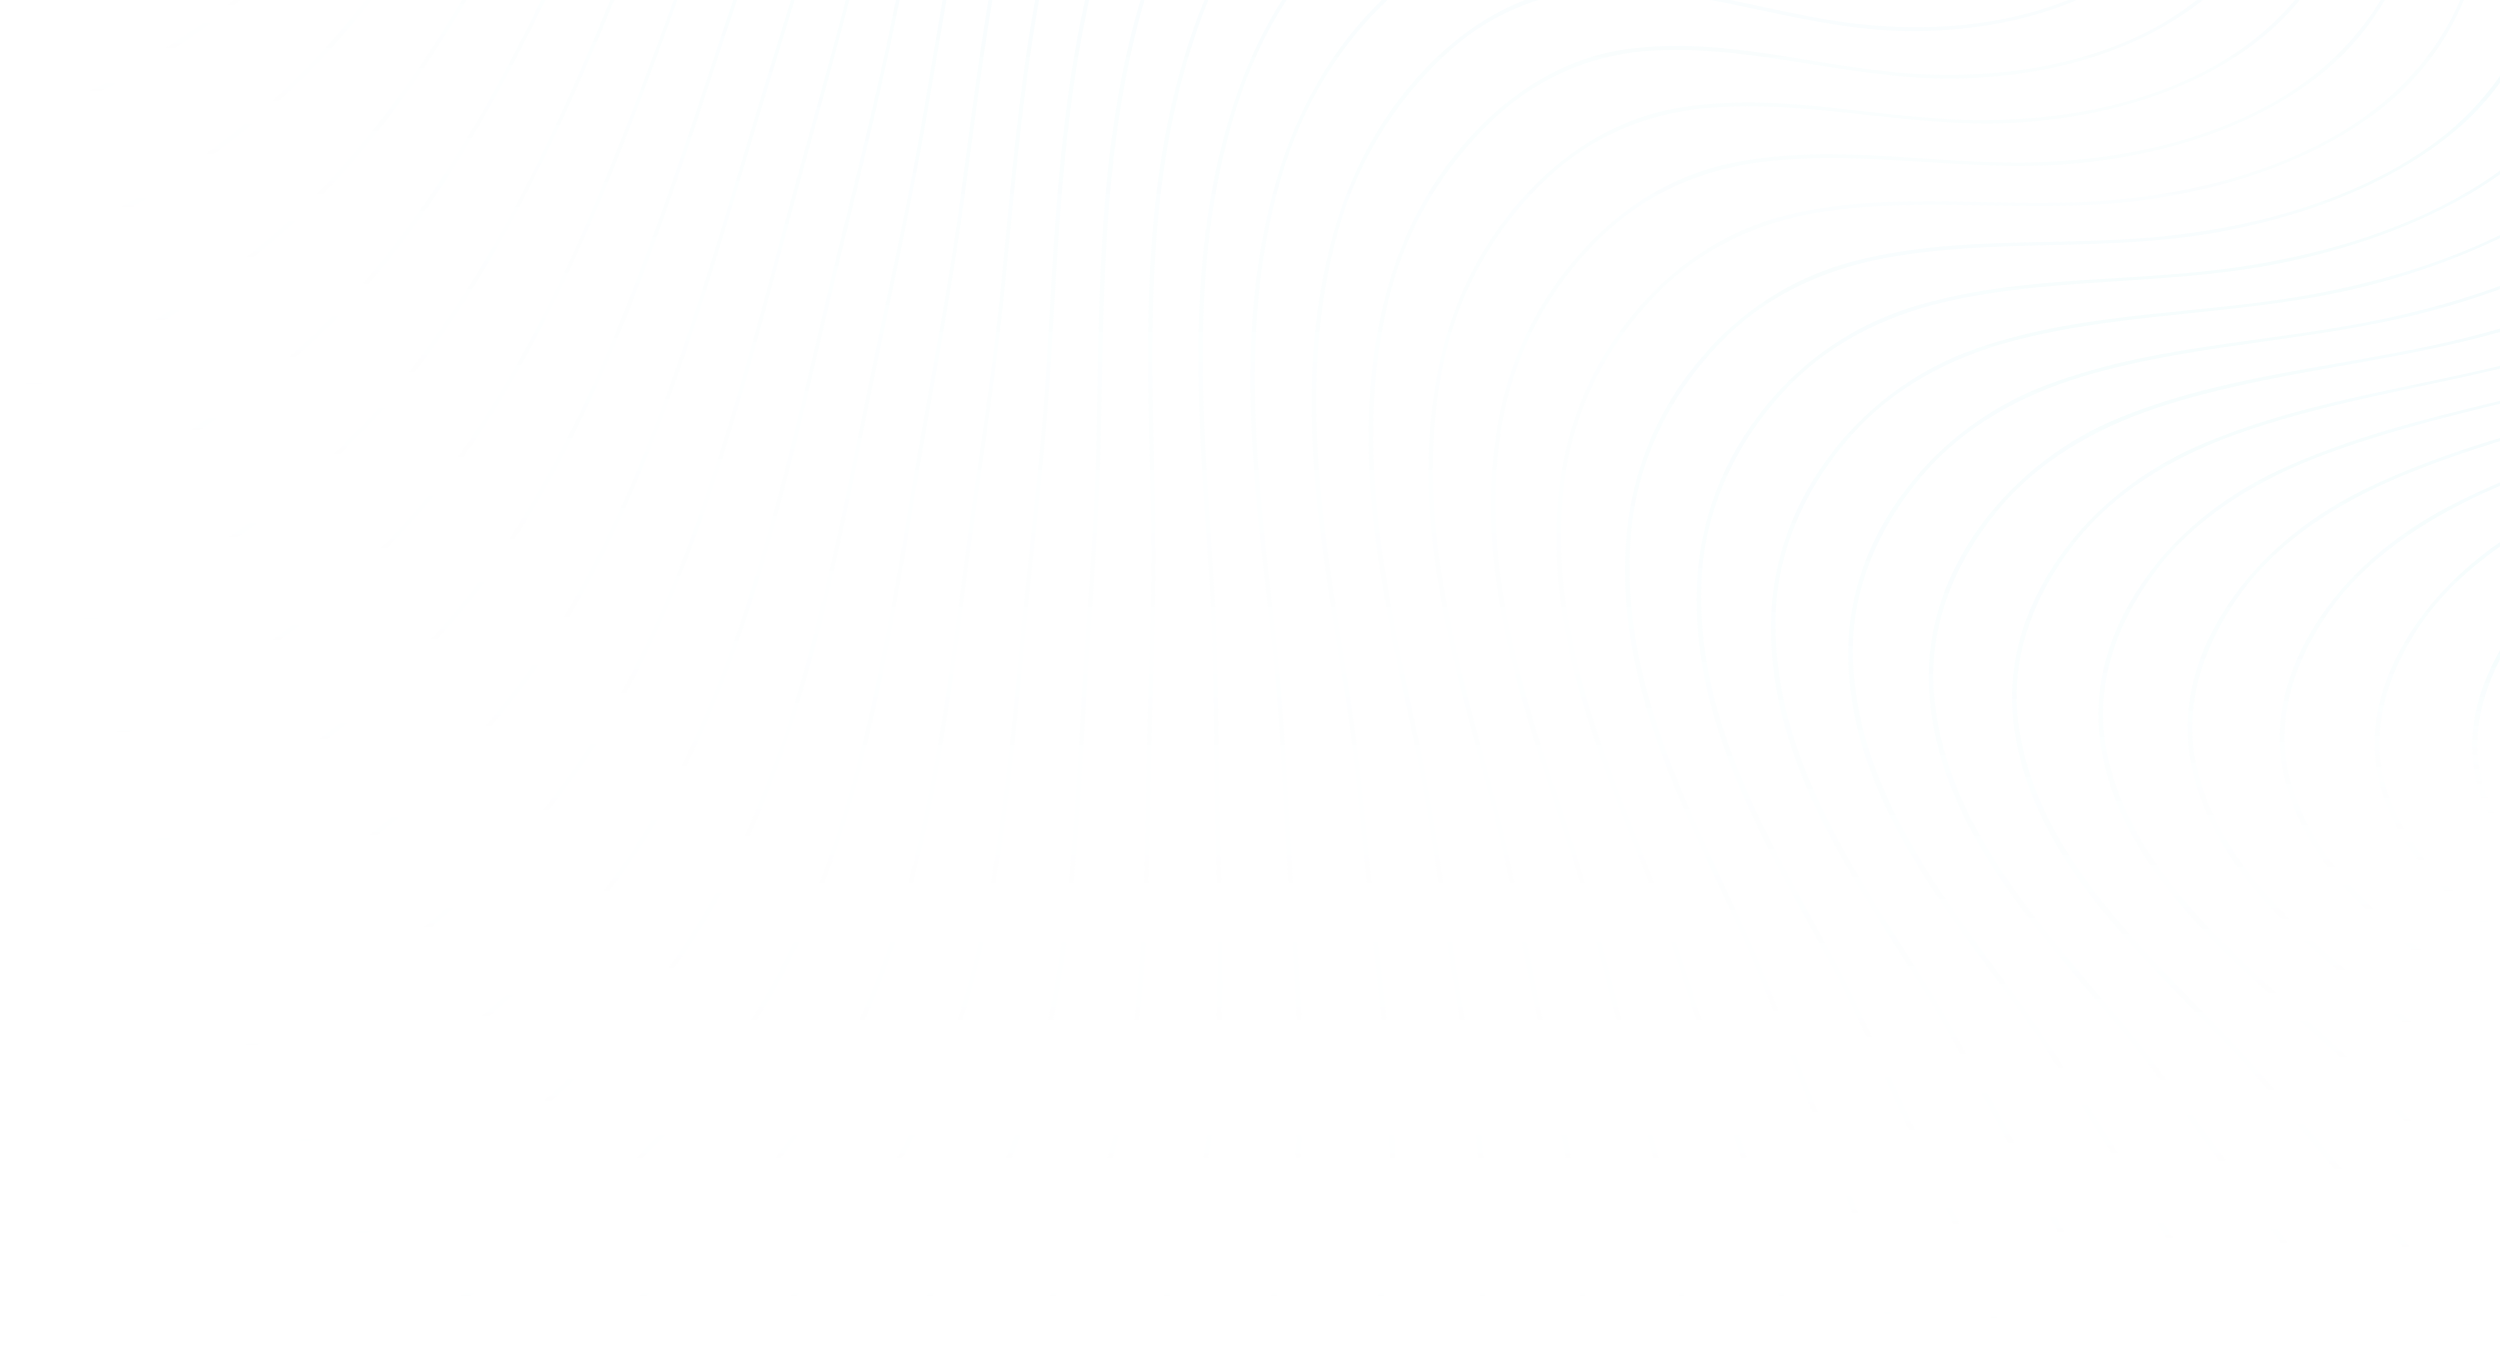 <svg width="1440" height="786" viewBox="0 0 1440 786" fill="none" xmlns="http://www.w3.org/2000/svg">
<g clip-path="url(#clip0_7138_22982)">
<path d="M1312.46 270.902C1278.74 286.662 1251.95 309.357 1233.84 335.913C1211.4 368.773 1204.53 402.697 1210.99 434.927C1224.53 505.158 1288.98 556.025 1343.29 604.645C1372.36 631.201 1397.42 659.609 1424.37 685.771C1429.62 690.854 1434.83 695.936 1440 701.019V696.468L1429.17 685.909C1402.23 659.688 1376.62 631.437 1347.76 604.704C1292.96 554.961 1227.21 504.095 1213.41 432.464C1206.58 398.186 1216.66 361.543 1242.66 327.481C1264 299.527 1296.28 278.644 1333.09 264.066C1367.66 250.512 1403.66 241.49 1440 232.546V230.871C1396.28 241.509 1352.9 252.108 1312.46 270.902Z" fill="url(#paint0_linear_7138_22982)" fill-opacity="0.05"/>
<path d="M1360.43 282.624C1326.56 299.448 1300.08 322.694 1282.68 349.29C1261.03 382.268 1255.53 415.621 1263.57 446.708C1280.49 514.497 1348.84 561.167 1406.85 605.985C1418.35 615.047 1429.29 624.385 1440 633.782V629.842C1430.71 621.784 1421.24 613.786 1411.44 605.945C1352.9 560.044 1283.19 513.354 1265.93 444.304C1257.42 411.228 1266.16 375.176 1291.36 340.799C1312.01 312.628 1344.19 290.918 1381.28 275.098C1400.41 267.021 1420.06 260.264 1440 254.078V252.246C1412.64 260.579 1385.87 270.055 1360.43 282.624Z" fill="url(#paint1_linear_7138_22982)" fill-opacity="0.05"/>
<path d="M1385.73 368.695C1366.04 401.772 1363.05 433.805 1374.21 462.489C1385.93 493.379 1410.39 518.24 1440 539.95V536.01C1411.46 514.675 1387.99 490.266 1376.5 459.987C1364.69 429.471 1370.59 394.601 1394.1 359.87C1405.43 343.065 1421.24 328.034 1440 314.795V312.234C1416.38 328.664 1398.11 347.951 1385.73 368.695Z" fill="url(#paint2_linear_7138_22982)" fill-opacity="0.05"/>
<path d="M1432.22 466.369C1434.52 471.281 1437.15 476.027 1440.1 480.573V474.447C1438.07 471.001 1436.22 467.45 1434.57 463.808C1422.76 438.572 1424.72 409.534 1440.1 379.59V374.389L1439.98 374.586C1421.06 407.663 1419.49 438.966 1432.22 466.369Z" fill="url(#paint3_linear_7138_22982)" fill-opacity="0.05"/>
<path d="M1410.12 291.924C1376.12 309.792 1350 333.59 1333.35 360.264C1312.66 393.302 1308.41 426.024 1318.01 455.929C1334.88 510.026 1387.42 548.382 1440.06 583.232V579.607C1388.23 544.974 1337.11 507.13 1320.38 453.525C1310.18 421.69 1317.58 386.209 1341.91 351.635C1361.83 323.306 1393.9 300.75 1431.24 283.728C1434.18 282.415 1437.12 281.102 1440.06 279.788V277.818C1429.86 282.172 1419.88 286.841 1410.12 291.924Z" fill="url(#paint4_linear_7138_22982)" fill-opacity="0.05"/>
<path d="M1281.6 600.292C1308.68 628.838 1331.73 659.137 1356.73 687.21C1383.23 717.036 1409.06 746.311 1427.99 777.713C1429.63 780.419 1431.19 783.15 1432.68 785.908H1436.75C1434.78 782.146 1432.66 778.403 1430.41 774.699C1412.17 744.518 1386.79 716.366 1361.38 687.643C1336.42 659.472 1312.8 629.33 1285.95 600.627C1234.91 547.121 1173.13 492.078 1162.8 418.084C1157.6 382.623 1169 345.626 1195.83 311.702C1217.8 283.964 1250.16 263.969 1286.64 250.631C1336.16 232.704 1388.17 224.666 1440 212.354V210.738C1381.16 224.765 1321.34 232.744 1266.24 256.739C1232.78 271.435 1205.63 293.519 1186.87 319.898C1163.59 352.58 1155.38 387.056 1160.32 420.369C1170.48 492.985 1230.99 547.968 1281.6 600.292Z" fill="url(#paint5_linear_7138_22982)" fill-opacity="0.05"/>
<path d="M1047.57 649.818C1063.57 688.903 1079.06 727.418 1088 766.641C1089.47 773.043 1090.69 779.466 1091.72 785.908H1094.99C1093.83 778.527 1092.41 771.165 1090.71 763.824C1082.01 726.039 1066.74 688.963 1051.35 651.335C1036.31 614.417 1022.74 575.686 1006.07 537.901C974.024 467.275 932.607 392.965 939.339 308.707C942.371 268.302 960.028 229.689 990.362 197.854C1015.2 171.77 1047.45 156.483 1081.72 149.45C1148.92 135.955 1216.07 146.534 1285.24 132.232C1329.39 123.386 1377.03 106.05 1413.31 76.047C1423.39 67.749 1432.37 58.181 1440 47.58V43.758C1427.95 60.813 1412.87 75.505 1395.51 87.099C1355.4 114.364 1305.22 128.469 1260.44 134.379C1194 143.796 1127.96 133.434 1062.8 151.853C1030.89 161.19 1002.4 179.682 980.874 205.044C955.05 234.555 939.548 271.69 936.721 310.815C930.107 393.419 970.48 467.393 1002.43 536.62C1019.42 574.228 1032.53 613.018 1047.57 649.818Z" fill="url(#paint6_linear_7138_22982)" fill-opacity="0.05"/>
<path d="M886.86 592.884C896.564 636.757 905.678 679.999 908.867 723.202C910.483 744.093 910.088 765.092 907.686 785.908H910.895C913.185 764.192 913.468 742.31 911.741 720.542C908.671 678.915 899.458 637.229 890.226 594.992C881.132 553.621 873.632 510.379 863.002 467.827C842.491 388.198 813.593 303.546 830.384 214.382C838.237 171.492 859.625 132.252 891.407 102.425C917.627 77.721 949.3 65.487 981.957 62.335C1045.74 56.425 1106.4 76.303 1171.99 69.861C1213.8 66.019 1259.9 53.608 1297.15 26.165C1327.48 3.845 1345.43 -26.691 1355.59 -57.206C1367.52 -93.258 1369.96 -129.211 1373.07 -163.962C1374.84 -184.332 1376.48 -204.643 1378.74 -225.033H1376.65C1374.39 -205.156 1372.72 -185.396 1371.1 -165.637C1367.95 -129.506 1365.2 -92.49 1352.74 -55C1340.13 -16.808 1314.03 15.465 1279.33 35.76C1238.92 59.754 1190.91 68.383 1148.84 69.092C1086.36 70.688 1026.68 51.224 964.181 62.611C933.414 68.324 905.127 84.774 881.821 108.966C852.923 138.969 835.129 176.144 827.766 216.352C811.31 303.762 839.262 387.942 859.872 466.034C870.659 508.35 877.707 551.533 886.86 592.884Z" fill="url(#paint7_linear_7138_22982)" fill-opacity="0.05"/>
<path d="M1221.81 593.142C1246.87 623.598 1267.94 655.729 1290.95 685.733C1315.38 717.529 1339.1 748.774 1356.04 781.871C1356.75 783.23 1357.4 784.589 1358.01 785.968H1361.95C1360.83 783.604 1359.67 781.24 1358.47 778.896C1342.13 747.08 1318.78 716.997 1295.47 686.304C1272.48 656.261 1250.89 624.288 1226.03 593.713C1178.78 536.582 1121.01 477.481 1114.12 401.202C1110.58 364.677 1123.27 327.227 1150.85 293.697C1173.47 266.235 1205.87 247.145 1241.99 235.049C1306.14 213.773 1373.56 210.089 1440 191.236V189.266L1433.98 190.96C1363.11 210.778 1289.51 212.807 1221.83 240.211C1190.04 252.927 1162.35 274.125 1141.76 301.498C1117.66 333.984 1108.29 368.952 1111.6 403.29C1118.35 478.23 1174.89 537.232 1221.81 593.142Z" fill="url(#paint8_linear_7138_22982)" fill-opacity="0.05"/>
<path d="M938.256 614.654C950.067 656.99 961.268 698.715 966.406 740.637C968.257 755.666 969.021 770.809 968.689 785.948H971.898C972.107 769.915 971.212 753.887 969.221 737.978C964.28 697.572 953.04 657.364 941.78 616.604C930.717 576.612 921.19 534.867 908.513 493.851C884.163 417.02 851.053 335.796 864.498 248.169C870.988 205.578 891.297 166.307 922.292 136.409C948.079 111.212 979.968 97.954 1013.18 93.502C1078.14 85.07 1141.13 101.835 1207.9 92.773C1250.55 87.257 1297.19 73.191 1334.16 44.862C1364.29 21.832 1381.4 -8.703 1390.45 -38.884C1401.14 -74.542 1402.11 -109.687 1403.82 -143.69C1405.12 -170.738 1406.14 -197.708 1408.94 -225.111H1406.85C1404.04 -198.24 1402.91 -171.783 1401.71 -145.305C1400.02 -109.845 1398.72 -73.754 1387.6 -36.698C1376.99 -1.395 1353.72 31.663 1316.32 54.889C1275.97 79.987 1227.19 90.448 1184.16 92.93C1120.3 97.127 1058.43 80.697 994.968 94.447C963.748 101.323 935.501 118.541 912.666 143.127C885.217 172.753 867.482 210.074 861.841 250.08C848.652 336.013 880.758 416.882 905.147 492.118C918.08 532.976 927.135 574.761 938.256 614.654Z" fill="url(#paint9_linear_7138_22982)" fill-opacity="0.05"/>
<path d="M991.838 633.645C1005.74 674.385 1019.04 714.534 1026.13 755.136C1027.91 765.322 1029.15 775.593 1029.85 785.908H1033.06C1032.25 774.699 1030.83 763.509 1028.9 752.418C1022.07 713.293 1008.83 674.601 995.539 635.398C982.488 596.903 970.933 556.597 956.17 517.196C927.961 443.458 890.679 365.602 900.797 279.591C905.442 238.358 924.28 199.548 955.205 168.245C980.539 142.634 1012.61 128.312 1046.38 122.559C1112.53 111.586 1177.58 125.278 1245.61 113.596C1289.04 106.405 1336.16 90.704 1372.86 61.528C1402.7 37.769 1418.88 7.293 1426.91 -22.494C1436.34 -57.698 1435.83 -91.996 1436.14 -125.192C1436.46 -158.387 1436.14 -191.168 1439.63 -225.092H1437.56C1434.09 -191.601 1434.09 -159.194 1433.96 -126.59C1433.7 -92.056 1433.96 -56.733 1424.11 -20.209C1414.74 14.621 1392.32 47.816 1355.02 72.068C1314.77 98.269 1265.26 110.523 1221.34 114.778C1156.17 121.594 1092.17 108.178 1027.84 124.273C996.169 132.311 968 150.278 945.678 175.218C919.038 204.787 902.402 242.016 898.139 281.6C888.297 365.917 924.497 443.399 952.666 515.679C967.665 554.961 978.728 595.268 991.838 633.645Z" fill="url(#paint10_linear_7138_22982)" fill-opacity="0.05"/>
<path d="M1165.24 673.597C1185.46 709.176 1205 744.203 1218 780.471C1218.65 782.284 1219.26 784.077 1219.87 785.909H1223.47C1222.56 783.111 1221.64 780.333 1220.65 777.575C1208.13 742.627 1188.82 708.94 1169.47 674.7C1150.44 641.092 1132.86 605.611 1112.05 571.293C1072.33 507.189 1022.68 440.286 1022.68 359.811C1022.47 321.257 1037.66 283.117 1066.7 250.356C1090.48 223.524 1122.84 206.286 1158.13 196.712C1227.27 178.194 1298.43 182.508 1369.65 163.005C1393.86 156.619 1417.41 147.965 1440 137.158V135.385C1409.11 150.475 1375.32 160.719 1343.8 167.201C1275.02 181.838 1205.06 177.642 1138.53 200.691C1106.61 211.778 1078.47 231.664 1057.35 258.059C1031.76 290.032 1019.83 325.847 1020.07 362.096C1020.07 440.996 1068.63 507.681 1108.08 570.446C1129.12 604.528 1146.19 640.107 1165.24 673.597Z" fill="url(#paint11_linear_7138_22982)" fill-opacity="0.05"/>
<path d="M1105.36 663.155C1123.47 700.586 1140.93 737.327 1151.95 775.092C1153 778.678 1153.92 782.283 1154.83 785.908H1158.25C1157.13 781.337 1155.93 776.767 1154.61 772.236C1144.02 735.849 1126.72 700.408 1109.34 664.455C1092.37 629.093 1076.8 592.037 1058.12 555.966C1022.25 488.531 976.681 417.886 980.047 335.46C981.445 295.961 997.881 257.545 1027.59 225.237C1051.92 198.76 1084.22 182.487 1119.04 174.193C1187.23 158.177 1256.42 165.624 1326.66 148.721C1365.37 139.639 1406.48 124.253 1440.1 100.376V98.17C1439.27 98.761 1438.5 99.372 1437.68 99.963C1397.74 128.252 1346.95 144.131 1301.34 151.912C1233.72 163.93 1165.67 156.64 1099.79 177.365C1067.86 187.583 1039.54 206.771 1018.2 232.644C991.858 264.283 978.827 300.472 977.449 337.607C974.161 418.379 1018.61 488.807 1054.22 554.843C1073.23 590.756 1088.31 627.97 1105.36 663.155Z" fill="url(#paint12_linear_7138_22982)" fill-opacity="0.05"/>
<path d="M1163.96 583.153C1187.01 615.481 1206.09 649.366 1227.11 681.123C1249.43 714.83 1271.07 748.104 1286.05 782.717C1286.5 783.781 1286.91 784.845 1287.36 785.909H1291.12C1290.32 783.939 1289.47 781.811 1288.59 779.782C1274.18 746.291 1252.84 714.456 1231.5 681.99C1210.5 650.154 1190.89 616.388 1168.06 583.882C1124.59 523.185 1070.87 460.144 1067.39 381.717C1065.42 344.149 1079.47 306.344 1107.8 273.188C1131.01 246.002 1163.41 227.878 1199.14 217.003C1269.12 196.003 1342.19 197.145 1414.35 175.061C1422.85 172.5 1431.46 169.663 1439.94 166.531V164.738C1422.93 170.872 1405.58 176.054 1387.99 180.262C1318.15 197.5 1246.26 196.397 1179.18 221.633C1147.29 233.549 1119.35 254.108 1098.47 281.009C1073.61 313.239 1063.04 348.66 1064.73 383.983C1068.23 460.873 1120.75 523.757 1163.96 583.153Z" fill="url(#paint13_linear_7138_22982)" fill-opacity="0.05"/>
<path d="M837.648 568.377C845.227 613.688 852.293 658.427 853.553 702.832C854.49 730.725 851.991 758.627 846.112 785.908H849.459C855.219 757.734 857.579 728.969 856.486 700.232C855.286 657.442 848.081 614.338 840.876 570.682C833.79 527.854 828.278 483.311 819.715 439.301C803.062 356.875 778.377 268.972 798.495 178.37C807.697 135.226 830.157 96.044 862.726 66.315C887.466 43.79 919.294 30.627 952.705 29.101C1015.18 25.792 1073.57 48.683 1137.74 44.861C1178.71 42.714 1224.18 31.958 1261.66 5.461C1292.21 -16.209 1310.99 -46.627 1322.19 -77.438C1335.36 -113.864 1339.23 -150.566 1343.72 -186.026C1345.34 -199.048 1346.91 -212.05 1348.6 -225.092H1346.52C1344.94 -212.7 1343.54 -200.289 1341.91 -187.917C1337.34 -151.038 1333.05 -113.253 1319.35 -75.389C1305.88 -37.312 1279.09 -5.402 1243.94 14.444C1203.51 37.277 1156.3 43.995 1115.2 43.01C1054.18 41.985 996.76 19.547 935.284 28.55C905.009 33.1 876.722 48.723 852.963 72.54C823.436 102.091 804.597 139.324 795.72 180.183C776.035 269.012 799.794 356.382 816.625 437.252C825.444 481.125 830.503 525.647 837.648 568.377Z" fill="url(#paint14_linear_7138_22982)" fill-opacity="0.05"/>
<path d="M418.679 785.908C422.616 782.421 426.395 778.915 430.155 775.369C466.769 740.814 499.997 703.246 523.992 659.531C546.807 618.003 560.803 572.022 570.369 524.446C580.074 475.944 584.779 425.55 589.601 374.546C594.326 324.488 600.763 272.932 604.483 221.14C610.939 124.017 612.003 18.542 651.411 -78.699C670.151 -125.388 698.556 -163.843 733.162 -188.823C761.508 -209.292 790.622 -213.803 817.806 -207.637C870.955 -195.246 914.379 -154.446 969.26 -142.37C1004.2 -134.352 1045.05 -134.904 1083.08 -155.234C1111.44 -170.344 1133.37 -196.349 1149.95 -225.111H1147.98C1128.29 -190.813 1100.56 -163.095 1066.05 -149.659C1026.44 -134.194 985.126 -138.548 950.894 -150.211C899.852 -166.936 857.215 -207.046 803.436 -212.759C776.941 -215.419 749.323 -205.076 723.477 -184.292C691.43 -158.544 666.273 -121.251 648.675 -77.339C610.034 18.01 608.341 122.658 602.416 218.047C598.932 269.741 592.121 321.178 587.495 371.138C582.554 424.171 577.318 476.298 567.259 526.633C557.417 576.159 541.669 623.282 517.142 666.052C491.69 710.693 455.312 748.793 416.888 783.722L414.427 785.908H418.679Z" fill="url(#paint15_linear_7138_22982)" fill-opacity="0.05"/>
<path d="M503.914 785.908C529.642 758.032 552.476 728.167 569.7 695.051C591.353 653.68 603.695 608.192 611.491 561.404C619.364 513.729 622.12 464.399 624.935 414.479C627.671 365.484 632.1 314.953 633.754 264.303C636.313 169.387 633.006 66.571 669.186 -29.802C686.411 -76.079 713.851 -114.731 748.201 -140.558C776.35 -161.716 805.936 -167.389 834.065 -162.563C889.045 -152.713 935.087 -114.947 991.74 -105.432C1027.8 -99.108 1069.55 -101.374 1107.6 -122.808C1138.61 -140.242 1161.26 -170.088 1177.37 -201.885C1181.22 -209.555 1184.78 -217.297 1188.04 -225.111H1185.87C1182.37 -216.758 1178.61 -208.484 1174.47 -200.289C1155.67 -163.095 1127.23 -132.205 1090.36 -116.72C1050.48 -99.955 1008.06 -102.438 972.547 -112.366C919.714 -126.472 874.419 -163.705 819.144 -166.917C791.901 -168.374 764.027 -157.066 738.437 -135.731C706.745 -109.293 682.572 -71.863 666.411 -28.364C630.88 66.197 633.537 168.166 631.451 261.388C630.034 311.919 625.191 362.352 622.534 411.248C619.699 463.139 616.628 514.182 608.321 563.669C600.231 612.368 586.078 658.979 562.889 701.709C546.354 732.225 524.445 760.002 500.134 785.908H503.914Z" fill="url(#paint16_linear_7138_22982)" fill-opacity="0.05"/>
<path d="M321.397 785.908C343.543 770.716 364.592 753.982 384.388 735.83C421.572 702.024 455.568 664.909 480.843 621.214C504.858 579.646 520.429 533.153 531.728 484.848C543.224 435.598 549.936 384.199 556.767 332.151C563.46 281.088 571.885 228.547 577.672 175.652C588.026 76.461 593.42 -31.615 636.037 -129.703C652.828 -168.493 675.761 -201.274 702.847 -225.111H699.363C672.297 -200.604 650.151 -167.212 633.38 -128.343C591.589 -32.245 585.684 74.944 575.841 172.421C570.271 225.218 561.491 277.621 554.877 328.585C547.85 382.682 540.586 435.834 528.657 486.976C516.846 537.251 499.544 584.847 473.934 627.597C447.222 672.218 410.136 709.767 371.18 743.828C353.824 759.073 335.463 773.132 316.22 785.908H321.397Z" fill="url(#paint17_linear_7138_22982)" fill-opacity="0.05"/>
<path d="M581.747 785.908C595.617 767.7 607.75 748.229 617.987 727.753C638.34 686.382 649.108 641.623 655.112 595.761C661.194 548.933 661.942 500.746 662.73 451.949C663.478 404.077 665.919 354.629 665.505 305.201C664.186 212.61 656.509 112.532 689.54 17.104C705.288 -28.719 731.666 -67.607 765.72 -94.183C793.613 -115.991 823.672 -122.808 852.648 -119.321C909.3 -112.189 957.961 -77.26 1016.31 -70.484C1053.45 -65.834 1096.07 -69.834 1134.1 -92.331C1165.08 -110.633 1186.99 -140.696 1202.15 -172.374C1210.13 -189.447 1216.88 -207.071 1222.35 -225.111H1220.26C1214.51 -206.523 1207.48 -188.355 1199.22 -170.738C1181.5 -133.682 1153.76 -102.359 1116.64 -85.712C1076.56 -67.686 1033.06 -68.297 996.326 -76.453C941.701 -87.958 893.809 -122.276 837.136 -123.024C809.223 -123.261 781.232 -111.086 755.976 -89.179C724.658 -62.052 701.509 -24.562 686.785 18.503C654.403 112.079 661.352 211.388 663.163 302.325C663.812 351.576 660.978 401.004 660.289 448.777C659.561 499.505 658.439 549.386 652.12 597.987C645.88 645.78 633.36 691.82 611.412 734.451C601.989 752.511 591.003 769.71 578.578 785.849L581.747 785.908Z" fill="url(#paint18_linear_7138_22982)" fill-opacity="0.05"/>
<path d="M790.72 541.191C796.192 587.979 801.192 634.038 800.562 679.586C800.348 715.711 794.592 751.59 783.495 785.967H786.783C798.475 750.645 802.924 714.041 803.515 677.103C804.164 633.231 798.968 588.767 793.791 543.752C788.673 499.564 785.188 453.741 778.673 408.293C765.878 323.168 745.465 232.113 768.83 140.191C779.343 96.85 802.839 57.759 836.172 28.156C860.853 6.315 892.595 -5.854 925.54 -6.103C986.681 -6.852 1042.68 19.054 1105.54 17.892C1145.6 17.419 1190.42 8.337 1228.09 -17.214C1258.8 -38.018 1278.43 -68.435 1290.63 -99.542C1305.02 -136.283 1310.32 -173.713 1316.22 -209.863L1318.64 -225.092H1316.68C1315.97 -220.679 1315.27 -216.266 1314.59 -211.853C1308.57 -174.304 1302.78 -135.79 1287.84 -97.591C1273.47 -61.264 1247.8 -28.896 1210.38 -8.861C1169.97 12.809 1123.65 17.793 1083.59 14.976C1024.1 11.351 968.984 -14.082 908.611 -7.482C878.887 -4.113 850.62 10.701 826.447 34.066C796.468 63.005 776.448 100.416 766.094 141.885C743.161 232.014 762.708 322.478 775.74 406.007C782.531 451.318 785.562 497.102 790.72 541.191Z" fill="url(#paint19_linear_7138_22982)" fill-opacity="0.05"/>
<path d="M742.689 516.389C746.154 564.556 749.165 611.955 746.626 658.566C744.244 702.439 735.681 745.247 718.024 785.909H721.252L721.902 784.451C739.618 743.553 747.177 700.153 749.618 656.103C752.039 611.187 748.752 565.482 745.504 519.068C742.295 473.6 740.721 426.477 736.174 379.629C727.079 291.884 710.761 197.677 737.296 104.436C749.854 59.677 774.244 20.631 807.609 -7.521C832.221 -28.699 863.888 -39.845 896.328 -38.746C956.091 -36.776 1009.83 -7.856 1071.33 -6.359C1110.5 -5.118 1154.67 -12.505 1192.54 -37.071C1223.47 -57.087 1243.76 -87.465 1256.93 -118.788C1271.66 -153.953 1278.45 -190.084 1285.22 -225.17H1283.25C1276.36 -189.374 1269.12 -152.85 1254.06 -116.936C1238.66 -80.117 1212.29 -48.182 1174.89 -29.231C1134.51 -8.742 1089.02 -5.59 1049.99 -10.259C991.976 -16.544 939.103 -45.011 879.852 -40.854C850.66 -38.687 822.452 -24.739 797.885 -1.828C767.452 26.561 746.39 64.05 734.599 106.11C708.576 197.54 724.067 291.116 733.457 377.226C738.24 423.955 739.402 470.999 742.689 516.389Z" fill="url(#paint20_linear_7138_22982)" fill-opacity="0.05"/>
<path d="M519.563 -225.111C505.784 -179.17 493.973 -133.012 481.926 -88.943C466.001 -31.319 447.419 25.043 431.041 80.263C413.64 138.872 396.258 196.318 375.254 250.494C354.586 303.783 329.625 352.935 298.484 394.818C266.004 438.631 226.005 472.378 185.1 501.85C110.948 555.375 23.627 588.61 -63.911 562.113V565.718C-59.974 566.953 -56.037 568.062 -52.1 569.047C37.504 591.269 124.432 551.317 198.25 495.861C237.619 466.31 274.784 432.406 305.787 389.262C335.314 348.266 358.463 300.04 378.325 248.858C398.561 196.653 415.096 141.039 431.887 84.696C448.344 29.377 466.651 -27.222 482.812 -84.885C495.331 -130.353 507.516 -177.831 521.709 -225.072L519.563 -225.111Z" fill="url(#paint21_linear_7138_22982)" fill-opacity="0.05"/>
<path d="M468.954 -225.111C467.077 -219.451 465.207 -213.803 463.343 -208.169C443.265 -149.068 420.805 -91.445 400.648 -34.806C379.152 25.22 357.774 83.987 333.267 139.009C309.153 193.106 281.319 242.416 248.209 283.728C213.682 326.852 172.837 358.766 131.499 386.169C70.712 426.457 2.8 452.008 -63.833 441.33V445.389C7.918 456.834 80.299 425.334 144.451 380.87C184.293 353.29 222.501 320.961 255.591 278.428C287.087 238.003 313.13 189.423 336.298 137.453C359.92 84.459 380.294 27.525 401.022 -30.177C421.356 -86.815 443.56 -144.675 463.855 -203.874C466.217 -210.888 468.586 -217.954 470.961 -225.072L468.954 -225.111Z" fill="url(#paint22_linear_7138_22982)" fill-opacity="0.05"/>
<path d="M494.622 -225.111C486.611 -198.87 478.875 -172.865 471.237 -147.57C453.226 -89.139 432.714 -32.146 414.388 23.822C394.939 83.179 375.55 141.315 352.814 195.944C330.393 249.647 303.996 298.878 271.851 340.544C238.387 384.023 197.876 416.883 156.754 445.33C89.433 491.843 12.387 521.058 -63.911 503.604V507.544C18.017 526.594 99.472 490.641 169.864 439.716C209.45 411.091 247.186 378.014 279.272 335.127C309.744 294.406 334.389 245.963 355.924 194.368C377.853 141.67 396.317 85.366 415.096 28.235C433.482 -27.753 453.757 -85.022 471.965 -143.473C480.174 -170.166 488.284 -197.57 496.748 -225.189L494.622 -225.111Z" fill="url(#paint23_linear_7138_22982)" fill-opacity="0.05"/>
<path d="M605.132 -225.111C561.472 -130.451 547.121 -23.104 530.33 74.333C520.626 129.238 507.91 183.375 497.378 236.191C486.178 292.278 474.839 347.32 459.229 399.822C443.875 451.476 423.403 499.84 395.49 542.413C366.377 586.876 327.972 623.046 288.11 655.374C211.655 717.469 116.853 760.574 13.804 739.869C-13.504 734.22 -39.738 724.251 -63.911 710.338V713.155C-30.769 732.094 5.998 743.809 43.981 747.532C142.148 756.476 229.725 708.723 301.417 648.184C339.625 615.934 375.058 580.02 402.616 536.365C428.895 494.895 447.576 447.536 462.359 397.931C477.379 347.32 488.048 294.071 498.874 240.151C509.504 187.236 521.886 132.902 531.826 77.939C549.247 -21.016 563.145 -128.875 607.337 -225.111H605.132Z" fill="url(#paint24_linear_7138_22982)" fill-opacity="0.05"/>
<path d="M545.173 -225.111C524.661 -160.888 510.291 -94.617 495.37 -32.383C481.591 24.373 464.879 80.046 450.45 134.537C435.116 192.358 419.722 249.055 400.51 302.739C381.593 355.535 358.109 404.432 328.011 446.551C296.634 490.64 257.146 525.234 216.517 555.71C138.644 614.181 44.827 651.257 -51.313 620.721C-55.526 619.382 -59.738 617.884 -63.911 616.269V619.303C-50.78 624.584 -37.175 628.601 -23.282 631.3C69.236 649.031 156.538 606.517 229.745 549.249C268.721 518.733 305.374 484.238 335.314 440.779C363.759 399.585 385.451 351.595 403.64 300.907C422.163 249.193 436.73 194.308 451.552 138.694C466.08 84.144 482.418 28.235 496.493 -28.561C511.984 -92.174 526.63 -159.706 547.397 -225.111H545.173Z" fill="url(#paint25_linear_7138_22982)" fill-opacity="0.05"/>
<path d="M440.844 -225.111C423.758 -181.219 406.061 -138.194 389.664 -95.72C366.042 -35.062 342.775 24.295 316.555 79.613C290.728 134.045 261.438 183.394 227.462 224.292C192.029 267.002 150.691 297.952 109.353 324.232C54.394 358.963 -5.507 381.284 -63.911 375.433V379.59C-0.645 385.776 63.803 358.215 122.129 319.484C162.168 292.889 200.868 261.467 234.883 219.269C267.264 179.178 294.764 130.519 319.527 78.254C344.822 24.925 367.125 -32.58 389.821 -90.893C406.927 -134.864 425.135 -179.545 442.812 -225.111H440.844Z" fill="url(#paint26_linear_7138_22982)" fill-opacity="0.05"/>
<path d="M573.046 -225.111C543.303 -144.596 528.027 -57.915 511.532 22.068C499.721 77.919 485.056 132.863 472.576 186.527C459.308 243.52 445.942 299.409 428.521 352.541C411.376 404.786 389.388 453.446 360.373 495.861C330.098 540.147 291.122 575.548 250.867 606.99C173.663 667.293 79.236 707.462 -20.369 681.851C-35.377 677.951 -49.962 672.573 -63.911 665.796V668.593C-40.992 679.746 -16.481 687.269 8.745 690.894C104.176 704.251 191.636 659.058 264.134 600.134C302.716 568.732 338.779 533.469 367.577 489.931C394.959 448.56 415.175 400.866 431.651 350.67C448.442 299.449 461.06 245.391 473.894 190.605C486.453 136.842 500.843 81.701 512.851 25.792C529.957 -55.63 545.094 -143.296 575.271 -225.111H573.046Z" fill="url(#paint27_linear_7138_22982)" fill-opacity="0.05"/>
<path d="M342.716 -225.111C323.602 -185.888 304.291 -147.748 284.095 -111.638C253.268 -56.477 220.001 -7.403 183.388 32.037C145.199 73.21 103.251 100.988 61.657 123.742C20.418 146.436 -22.573 161.034 -63.911 161.034V165.27C-18.302 164.817 29.197 146.358 74.197 120.393C114.491 97.127 154.136 68.482 190.947 27.663C225.946 -11.107 257.52 -59.747 287.126 -112.682C307.067 -148.379 326.082 -186.262 344.901 -225.111H342.716Z" fill="url(#paint28_linear_7138_22982)" fill-opacity="0.05"/>
<path d="M409.781 -225.111C400.195 -202.771 390.687 -180.628 381.495 -158.623C355.904 -97.394 330.629 -37.525 302.756 18.109C275.197 72.816 244.646 122.126 209.726 162.591C173.289 204.848 131.794 234.773 90.22 259.91C40.752 289.815 -12.337 309.161 -63.833 306.541V310.776C-7.711 313.397 49.925 289.303 103.035 255.616C143.211 230.005 182.226 199.548 217.206 157.764C250.493 118.068 279.37 69.369 305.787 16.828C332.716 -36.757 356.967 -94.794 381.573 -153.639C391.416 -177.279 401.652 -201.057 411.907 -225.092L409.781 -225.111Z" fill="url(#paint29_linear_7138_22982)" fill-opacity="0.05"/>
<path d="M188.643 785.908C245.729 766.917 296.909 732.521 341.534 693.435C379.231 660.378 413.954 623.873 440.43 580.139C465.568 538.591 482.713 491.645 495.764 442.67C509.032 392.71 517.712 340.347 526.551 287.353C535.212 235.324 545.625 181.858 553.499 127.918C567.731 26.718 577.613 -83.84 623.301 -182.559C630.05 -197.321 637.914 -211.546 646.824 -225.111H644.502C635.5 -211.097 627.514 -196.455 620.604 -181.298C575.802 -84.569 565.487 25.063 551.806 124.51C544.169 178.39 533.421 231.68 524.838 283.59C515.744 338.751 506.413 392.848 492.654 444.699C479.091 495.683 460.174 543.693 433.383 586.384C405.451 630.965 367.676 667.825 328.247 701.059C284.016 738.352 233.052 769.557 177.147 785.908H188.643Z" fill="url(#paint30_linear_7138_22982)" fill-opacity="0.05"/>
<path d="M-63.911 750.074V753.069C-42.797 766.626 -20.161 777.649 3.529 785.909H11.402C-15.213 777.447 -40.552 765.391 -63.911 750.074Z" fill="url(#paint31_linear_7138_22982)" fill-opacity="0.05"/>
<path d="M377.026 -225.111C376.79 -224.599 376.573 -224.107 376.337 -223.614C348.779 -161.854 321.515 -101.472 291.87 -45.661C262.717 9.283 230.847 58.534 194.962 98.506C157.561 140.251 115.889 169.131 74.275 193.067C29.355 218.934 -18.085 235.817 -63.911 234.97V239.205C-13.656 239.737 38.331 218.677 86.952 189.226C127.227 164.797 166.577 135.188 202.501 93.856C236.674 54.613 266.91 5.914 295.02 -46.843C323.562 -100.664 349.684 -159.135 376.258 -218.492L379.231 -225.111H377.026Z" fill="url(#paint32_linear_7138_22982)" fill-opacity="0.05"/>
<path d="M305.098 -225.111C296.62 -209.653 288.044 -194.504 279.37 -179.663C246.93 -124.502 212.442 -75.468 175.041 -36.599C136.026 3.984 93.92 30.658 52.386 52.052C13.863 71.989 -25.9 84.794 -63.754 84.834V89.109C-21.629 88.577 22.544 72.285 64.866 49.117C105.003 27.092 144.884 -0.547 182.541 -40.716C218.308 -78.974 251.201 -127.516 282.362 -180.589C290.866 -195.036 299.238 -209.876 307.48 -225.111H305.098Z" fill="url(#paint33_linear_7138_22982)" fill-opacity="0.05"/>
<path d="M662.257 764.435C658.714 771.705 654.797 778.856 650.643 785.909H653.734C659.206 776.65 664.226 767.233 668.714 757.56C687.808 716.426 696.942 672.297 701.154 627.282C705.426 581.38 704.146 534.375 702.926 486.759C701.705 440.07 702.119 391.765 699.638 343.597C694.442 253.35 682.414 156.188 712.217 61.883C726.351 16.572 751.783 -22.395 785.503 -49.798C813.14 -72.237 843.553 -80.255 873.376 -78.147C931.623 -73.635 982.862 -41.681 1042.8 -37.525C1080.99 -34.589 1124.41 -40.283 1162.39 -63.825C1193.31 -82.993 1214.47 -113.213 1228.66 -144.734C1240.48 -171.132 1248 -198.279 1254.41 -225.15H1252.44C1245.79 -197.57 1237.92 -169.99 1225.79 -142.902C1209.2 -105.983 1182.13 -74.207 1144.83 -56.476C1104.59 -37.209 1060.07 -35.968 1022.15 -42.351C965.815 -51.256 915.383 -82.658 857.392 -80.924C828.809 -79.979 800.7 -66.898 775.779 -44.479C744.874 -16.701 722.768 20.808 709.5 63.4C680.288 155.991 691.528 252.523 697.099 341.017C699.816 389.066 698.969 437.292 700.268 483.903C701.627 533.37 702.571 582.05 698.142 629.685C693.772 676.552 682.906 721.942 662.257 764.435Z" fill="url(#paint34_linear_7138_22982)" fill-opacity="0.05"/>
<path d="M262.087 -225.111C232.757 -179.978 202.088 -139.967 169.746 -107.54C129.963 -67.607 87.779 -42.096 46.323 -21.883C9.434 -3.897 -28.262 7.313 -63.911 6.682V11.036C-24.188 11.174 17.879 -3.266 58.547 -24.424C98.783 -45.248 138.841 -71.843 177.305 -111.519C207.875 -143.04 236.792 -182.086 264.567 -225.111H262.087Z" fill="url(#paint35_linear_7138_22982)" fill-opacity="0.05"/>
</g>
<defs>
<linearGradient id="paint0_linear_7138_22982" x1="1324.34" y1="230.871" x2="1324.34" y2="701.019" gradientUnits="userSpaceOnUse">
<stop stop-color="#3BCFD9"/>
<stop offset="1" stop-color="white" stop-opacity="0"/>
</linearGradient>
<linearGradient id="paint1_linear_7138_22982" x1="1350.03" y1="252.246" x2="1350.03" y2="633.782" gradientUnits="userSpaceOnUse">
<stop stop-color="#3BCFD9"/>
<stop offset="1" stop-color="white" stop-opacity="0"/>
</linearGradient>
<linearGradient id="paint2_linear_7138_22982" x1="1403.88" y1="312.234" x2="1403.88" y2="539.95" gradientUnits="userSpaceOnUse">
<stop stop-color="#3BCFD9"/>
<stop offset="1" stop-color="white" stop-opacity="0"/>
</linearGradient>
<linearGradient id="paint3_linear_7138_22982" x1="1432.04" y1="374.389" x2="1432.04" y2="480.573" gradientUnits="userSpaceOnUse">
<stop stop-color="#3BCFD9"/>
<stop offset="1" stop-color="white" stop-opacity="0"/>
</linearGradient>
<linearGradient id="paint4_linear_7138_22982" x1="1376.59" y1="277.818" x2="1376.59" y2="583.232" gradientUnits="userSpaceOnUse">
<stop stop-color="#3BCFD9"/>
<stop offset="1" stop-color="white" stop-opacity="0"/>
</linearGradient>
<linearGradient id="paint5_linear_7138_22982" x1="1299.47" y1="210.738" x2="1299.47" y2="785.908" gradientUnits="userSpaceOnUse">
<stop stop-color="#3BCFD9"/>
<stop offset="1" stop-color="white" stop-opacity="0"/>
</linearGradient>
<linearGradient id="paint6_linear_7138_22982" x1="1188" y1="43.758" x2="1188" y2="785.908" gradientUnits="userSpaceOnUse">
<stop stop-color="#3BCFD9"/>
<stop offset="1" stop-color="white" stop-opacity="0"/>
</linearGradient>
<linearGradient id="paint7_linear_7138_22982" x1="1100.77" y1="-225.033" x2="1100.77" y2="785.908" gradientUnits="userSpaceOnUse">
<stop stop-color="#3BCFD9"/>
<stop offset="1" stop-color="white" stop-opacity="0"/>
</linearGradient>
<linearGradient id="paint8_linear_7138_22982" x1="1275.48" y1="189.266" x2="1275.48" y2="785.968" gradientUnits="userSpaceOnUse">
<stop stop-color="#3BCFD9"/>
<stop offset="1" stop-color="white" stop-opacity="0"/>
</linearGradient>
<linearGradient id="paint9_linear_7138_22982" x1="1133.85" y1="-225.111" x2="1133.85" y2="785.948" gradientUnits="userSpaceOnUse">
<stop stop-color="#3BCFD9"/>
<stop offset="1" stop-color="white" stop-opacity="0"/>
</linearGradient>
<linearGradient id="paint10_linear_7138_22982" x1="1168.06" y1="-225.092" x2="1168.06" y2="785.908" gradientUnits="userSpaceOnUse">
<stop stop-color="#3BCFD9"/>
<stop offset="1" stop-color="white" stop-opacity="0"/>
</linearGradient>
<linearGradient id="paint11_linear_7138_22982" x1="1230.03" y1="135.385" x2="1230.03" y2="785.909" gradientUnits="userSpaceOnUse">
<stop stop-color="#3BCFD9"/>
<stop offset="1" stop-color="white" stop-opacity="0"/>
</linearGradient>
<linearGradient id="paint12_linear_7138_22982" x1="1208.69" y1="98.17" x2="1208.69" y2="785.908" gradientUnits="userSpaceOnUse">
<stop stop-color="#3BCFD9"/>
<stop offset="1" stop-color="white" stop-opacity="0"/>
</linearGradient>
<linearGradient id="paint13_linear_7138_22982" x1="1252.25" y1="164.738" x2="1252.25" y2="785.909" gradientUnits="userSpaceOnUse">
<stop stop-color="#3BCFD9"/>
<stop offset="1" stop-color="white" stop-opacity="0"/>
</linearGradient>
<linearGradient id="paint14_linear_7138_22982" x1="1068.44" y1="-225.092" x2="1068.44" y2="785.908" gradientUnits="userSpaceOnUse">
<stop stop-color="#3BCFD9"/>
<stop offset="1" stop-color="white" stop-opacity="0"/>
</linearGradient>
<linearGradient id="paint15_linear_7138_22982" x1="782.187" y1="-225.111" x2="782.187" y2="785.908" gradientUnits="userSpaceOnUse">
<stop stop-color="#3BCFD9"/>
<stop offset="1" stop-color="white" stop-opacity="0"/>
</linearGradient>
<linearGradient id="paint16_linear_7138_22982" x1="844.085" y1="-225.111" x2="844.085" y2="785.908" gradientUnits="userSpaceOnUse">
<stop stop-color="#3BCFD9"/>
<stop offset="1" stop-color="white" stop-opacity="0"/>
</linearGradient>
<linearGradient id="paint17_linear_7138_22982" x1="509.534" y1="-225.111" x2="509.534" y2="785.908" gradientUnits="userSpaceOnUse">
<stop stop-color="#3BCFD9"/>
<stop offset="1" stop-color="white" stop-opacity="0"/>
</linearGradient>
<linearGradient id="paint18_linear_7138_22982" x1="900.462" y1="-225.111" x2="900.462" y2="785.908" gradientUnits="userSpaceOnUse">
<stop stop-color="#3BCFD9"/>
<stop offset="1" stop-color="white" stop-opacity="0"/>
</linearGradient>
<linearGradient id="paint19_linear_7138_22982" x1="1037.08" y1="-225.092" x2="1037.08" y2="785.967" gradientUnits="userSpaceOnUse">
<stop stop-color="#3BCFD9"/>
<stop offset="1" stop-color="white" stop-opacity="0"/>
</linearGradient>
<linearGradient id="paint20_linear_7138_22982" x1="1001.62" y1="-225.17" x2="1001.62" y2="785.909" gradientUnits="userSpaceOnUse">
<stop stop-color="#3BCFD9"/>
<stop offset="1" stop-color="white" stop-opacity="0"/>
</linearGradient>
<linearGradient id="paint21_linear_7138_22982" x1="228.899" y1="-225.111" x2="228.899" y2="575.302" gradientUnits="userSpaceOnUse">
<stop stop-color="#3BCFD9"/>
<stop offset="1" stop-color="white" stop-opacity="0"/>
</linearGradient>
<linearGradient id="paint22_linear_7138_22982" x1="203.564" y1="-225.111" x2="203.564" y2="447.753" gradientUnits="userSpaceOnUse">
<stop stop-color="#3BCFD9"/>
<stop offset="1" stop-color="white" stop-opacity="0"/>
</linearGradient>
<linearGradient id="paint23_linear_7138_22982" x1="216.419" y1="-225.189" x2="216.419" y2="512.723" gradientUnits="userSpaceOnUse">
<stop stop-color="#3BCFD9"/>
<stop offset="1" stop-color="white" stop-opacity="0"/>
</linearGradient>
<linearGradient id="paint24_linear_7138_22982" x1="271.713" y1="-225.111" x2="271.713" y2="748.613" gradientUnits="userSpaceOnUse">
<stop stop-color="#3BCFD9"/>
<stop offset="1" stop-color="white" stop-opacity="0"/>
</linearGradient>
<linearGradient id="paint25_linear_7138_22982" x1="241.743" y1="-225.111" x2="241.743" y2="635.372" gradientUnits="userSpaceOnUse">
<stop stop-color="#3BCFD9"/>
<stop offset="1" stop-color="white" stop-opacity="0"/>
</linearGradient>
<linearGradient id="paint26_linear_7138_22982" x1="189.451" y1="-225.111" x2="189.451" y2="380.458" gradientUnits="userSpaceOnUse">
<stop stop-color="#3BCFD9"/>
<stop offset="1" stop-color="white" stop-opacity="0"/>
</linearGradient>
<linearGradient id="paint27_linear_7138_22982" x1="255.68" y1="-225.111" x2="255.68" y2="693.25" gradientUnits="userSpaceOnUse">
<stop stop-color="#3BCFD9"/>
<stop offset="1" stop-color="white" stop-opacity="0"/>
</linearGradient>
<linearGradient id="paint28_linear_7138_22982" x1="140.495" y1="-225.111" x2="140.495" y2="165.27" gradientUnits="userSpaceOnUse">
<stop stop-color="#3BCFD9"/>
<stop offset="1" stop-color="white" stop-opacity="0"/>
</linearGradient>
<linearGradient id="paint29_linear_7138_22982" x1="174.037" y1="-225.111" x2="174.037" y2="310.971" gradientUnits="userSpaceOnUse">
<stop stop-color="#3BCFD9"/>
<stop offset="1" stop-color="white" stop-opacity="0"/>
</linearGradient>
<linearGradient id="paint30_linear_7138_22982" x1="411.986" y1="-225.111" x2="411.986" y2="785.908" gradientUnits="userSpaceOnUse">
<stop stop-color="#3BCFD9"/>
<stop offset="1" stop-color="white" stop-opacity="0"/>
</linearGradient>
<linearGradient id="paint31_linear_7138_22982" x1="-26.254" y1="750.074" x2="-26.254" y2="785.909" gradientUnits="userSpaceOnUse">
<stop stop-color="#3BCFD9"/>
<stop offset="1" stop-color="white" stop-opacity="0"/>
</linearGradient>
<linearGradient id="paint32_linear_7138_22982" x1="157.66" y1="-225.111" x2="157.66" y2="239.215" gradientUnits="userSpaceOnUse">
<stop stop-color="#3BCFD9"/>
<stop offset="1" stop-color="white" stop-opacity="0"/>
</linearGradient>
<linearGradient id="paint33_linear_7138_22982" x1="121.863" y1="-225.111" x2="121.863" y2="89.109" gradientUnits="userSpaceOnUse">
<stop stop-color="#3BCFD9"/>
<stop offset="1" stop-color="white" stop-opacity="0"/>
</linearGradient>
<linearGradient id="paint34_linear_7138_22982" x1="952.528" y1="-225.15" x2="952.528" y2="785.909" gradientUnits="userSpaceOnUse">
<stop stop-color="#3BCFD9"/>
<stop offset="1" stop-color="white" stop-opacity="0"/>
</linearGradient>
<linearGradient id="paint35_linear_7138_22982" x1="100.328" y1="-225.111" x2="100.328" y2="11.037" gradientUnits="userSpaceOnUse">
<stop stop-color="#3BCFD9"/>
<stop offset="1" stop-color="white" stop-opacity="0"/>
</linearGradient>
<clipPath id="clip0_7138_22982">
<rect width="1440" height="786" fill="white"/>
</clipPath>
</defs>
</svg>
